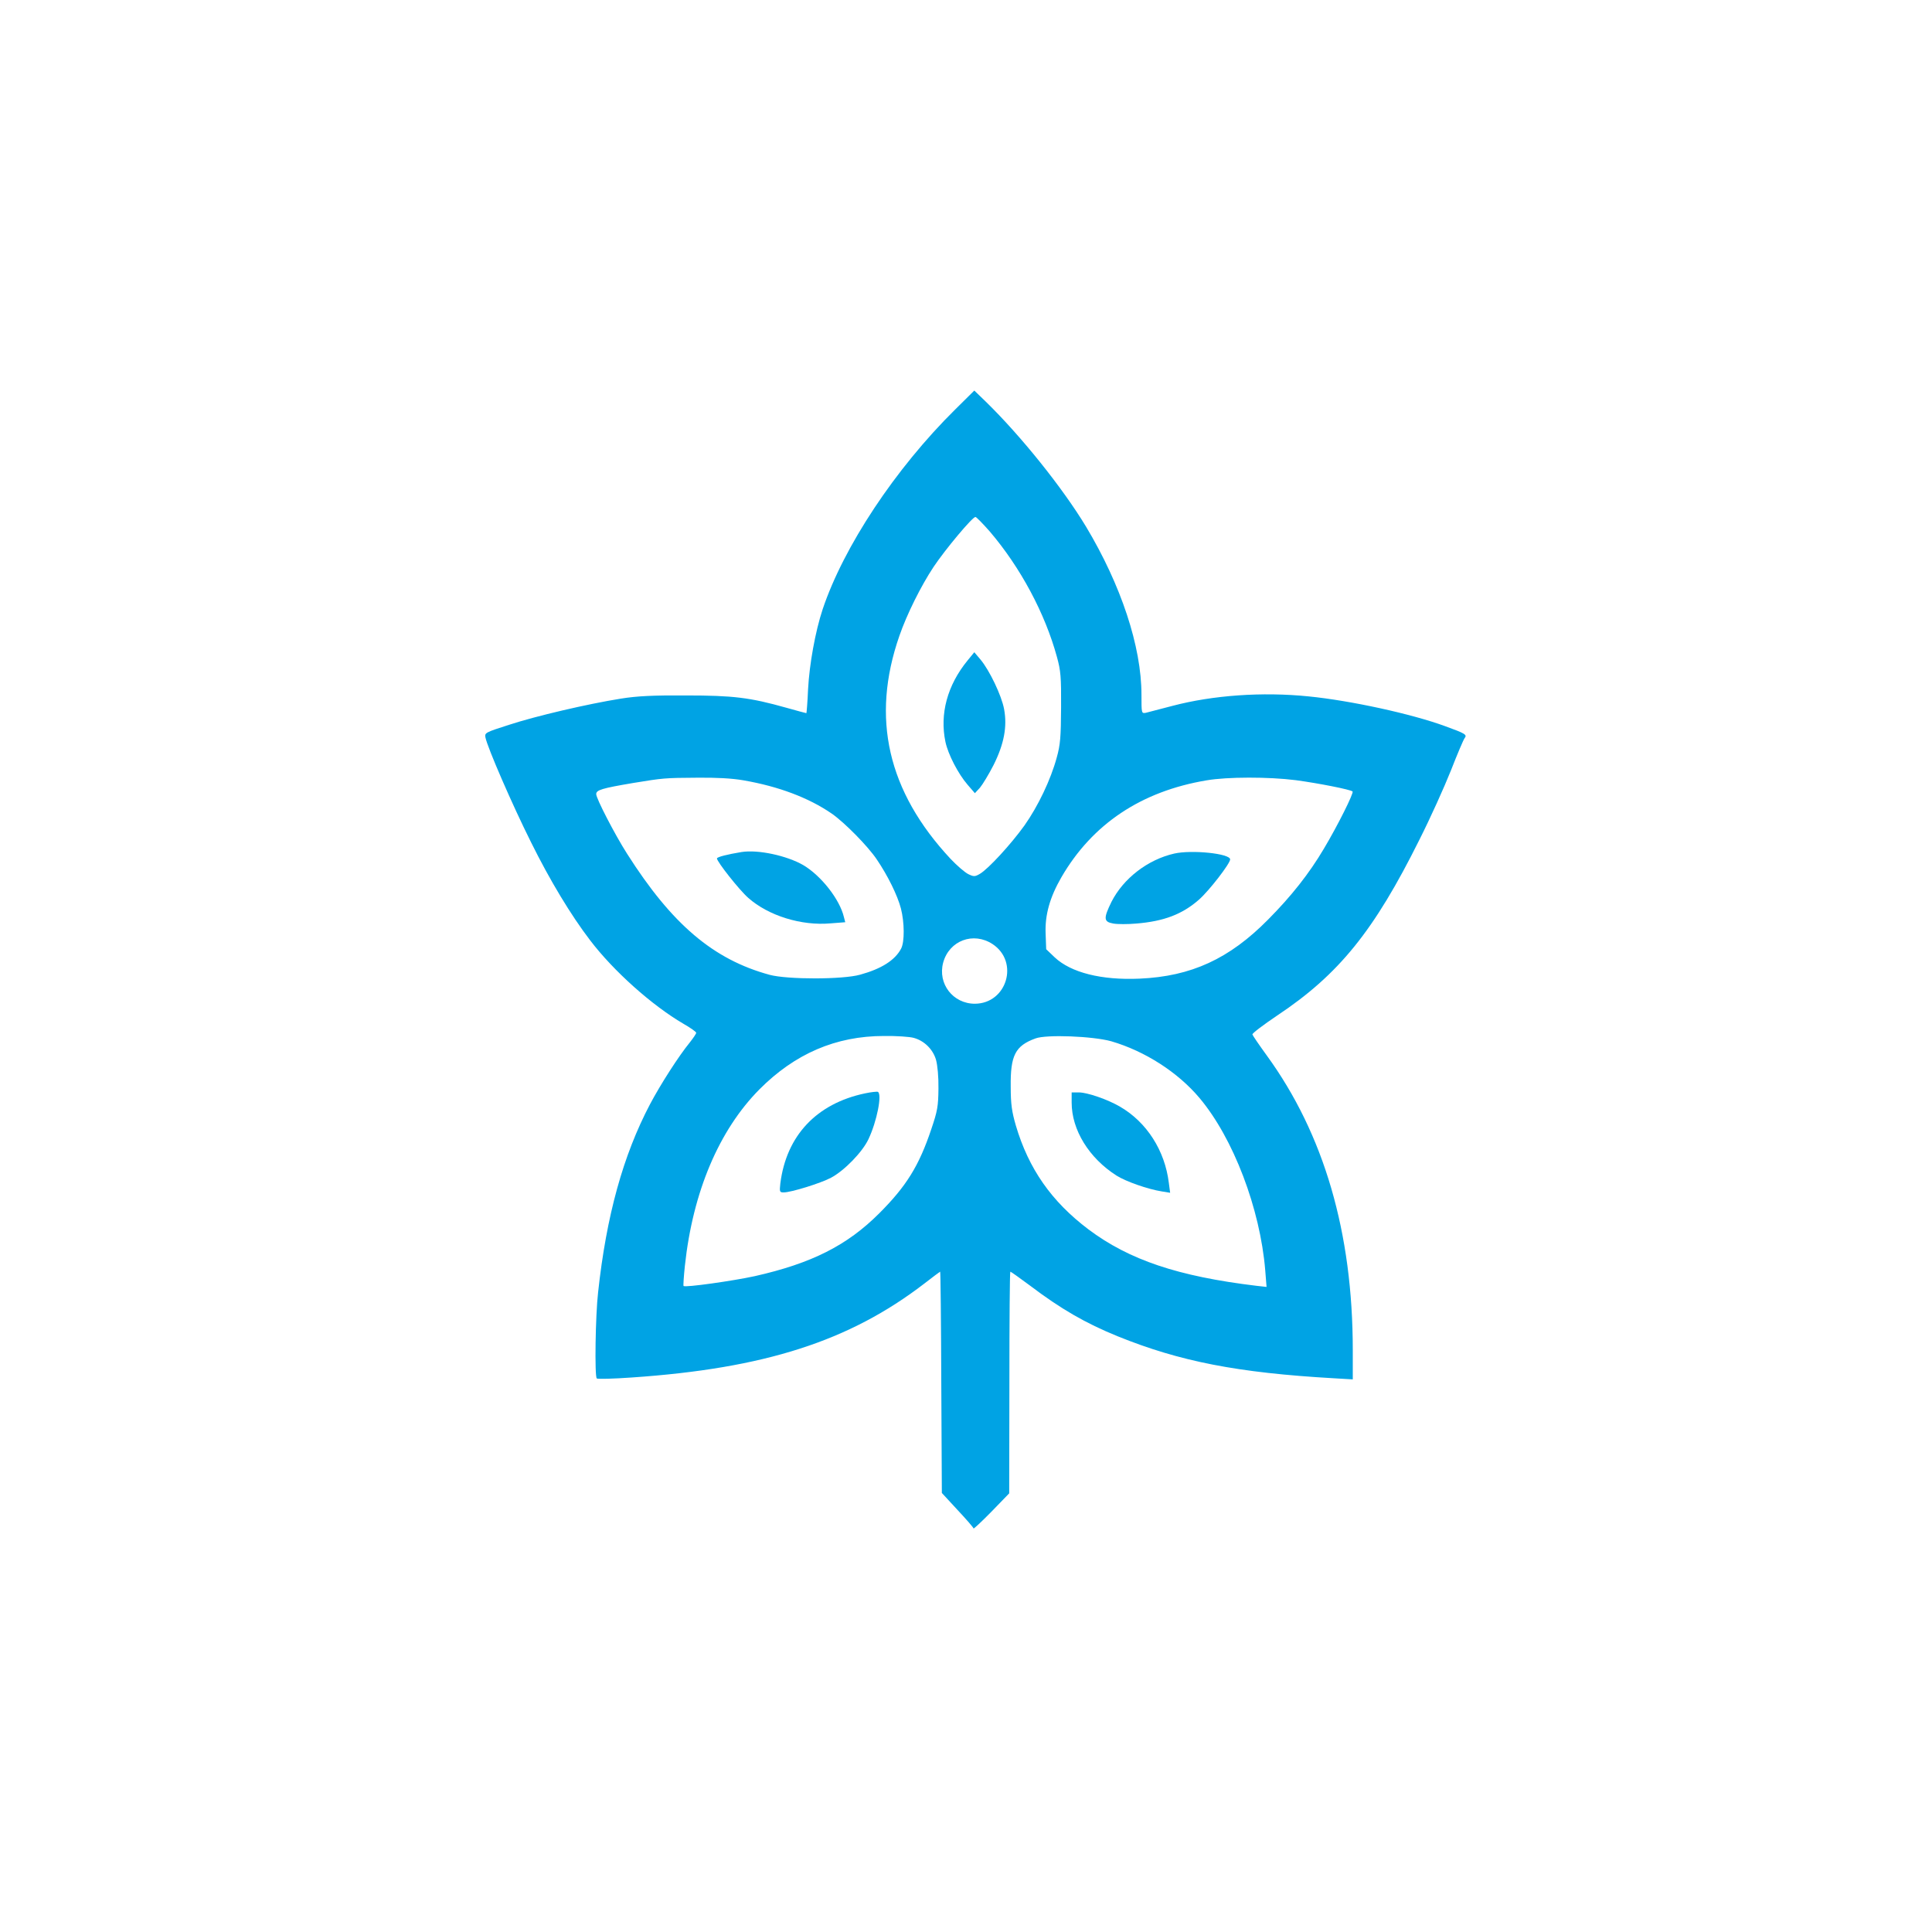 <?xml version="1.0" standalone="no"?>
<!DOCTYPE svg PUBLIC "-//W3C//DTD SVG 20010904//EN"
 "http://www.w3.org/TR/2001/REC-SVG-20010904/DTD/svg10.dtd">
<svg version="1.0" xmlns="http://www.w3.org/2000/svg"
 width="1024pt" height="1024pt" viewBox="0 0 1024 1024"
 preserveAspectRatio="xMidYMid meet">

<g transform="translate(0,1024) scale(0.1,-0.1)"
fill="#00a3e4" stroke="none">
<path d="M5064 8071 c-319 -315 -593 -729 -704 -1061 -39 -118 -70 -291 -77
-422 -3 -71 -8 -128 -9 -128 -2 0 -50 13 -107 29 -192 54 -281 65 -532 65
-175 1 -258 -3 -345 -17 -175 -28 -450 -92 -593 -139 -125 -40 -129 -42 -124
-67 11 -54 141 -354 242 -556 99 -200 211 -386 313 -519 124 -163 328 -345
494 -442 37 -21 68 -43 68 -48 0 -5 -15 -27 -33 -50 -59 -72 -156 -223 -212
-329 -142 -270 -231 -590 -275 -997 -14 -120 -19 -445 -7 -456 4 -4 87 -2 185
5 705 48 1154 193 1550 497 45 35 84 64 85 64 2 0 5 -264 6 -587 l3 -586 84
-91 c46 -49 84 -93 84 -97 0 -4 43 36 95 89 l94 97 1 588 c0 323 2 587 5 587
3 0 49 -33 103 -73 165 -125 295 -200 467 -270 329 -133 635 -193 1143 -222
l102 -6 0 155 c0 622 -152 1144 -456 1562 -40 55 -74 105 -76 111 -2 6 58 51
132 101 326 217 513 448 754 933 57 113 131 277 166 365 34 87 67 165 73 172
14 18 4 24 -103 63 -180 66 -503 136 -724 158 -246 25 -508 6 -721 -50 -66
-17 -130 -34 -142 -37 -23 -4 -23 -3 -23 96 0 255 -108 581 -294 891 -124 205
-344 480 -533 664 l-59 57 -100 -99z m182 -648 c163 -191 293 -434 356 -665
20 -73 23 -105 22 -268 -1 -157 -4 -197 -23 -265 -32 -118 -99 -258 -171 -360
-71 -99 -192 -231 -237 -257 -26 -15 -32 -15 -61 -1 -18 9 -60 45 -94 81 -333
357 -423 746 -271 1182 39 113 114 264 181 365 62 93 206 265 222 265 5 0 39
-35 76 -77z m-1305 -1319 c185 -32 345 -92 467 -176 68 -47 192 -173 239 -243
59 -87 110 -191 128 -260 19 -74 20 -177 1 -213 -32 -61 -104 -107 -217 -138
-91 -26 -385 -26 -479 -1 -299 81 -519 268 -757 643 -65 102 -163 292 -163
315 0 22 31 31 196 59 159 26 166 27 340 28 100 1 182 -3 245 -14z m2926 1
c120 -16 292 -50 302 -60 7 -8 -78 -179 -152 -303 -78 -132 -173 -252 -295
-375 -206 -209 -408 -302 -682 -314 -202 -9 -364 32 -450 113 l-45 43 -3 83
c-4 98 22 192 84 299 164 282 423 455 769 513 110 19 330 19 472 1z m-1606
-869 c142 -94 76 -315 -94 -316 -116 0 -198 106 -168 218 32 117 160 165 262
98z m-418 -497 c56 -15 102 -61 118 -116 8 -29 14 -90 13 -153 -1 -93 -5 -118
-38 -215 -65 -194 -132 -302 -276 -446 -170 -170 -358 -265 -660 -333 -115
-25 -368 -61 -377 -52 -2 2 1 50 7 107 42 392 181 719 395 935 188 189 405
283 660 283 66 1 137 -4 158 -10z m1047 -18 c178 -52 353 -164 468 -301 179
-213 321 -586 348 -913 l7 -88 -54 6 c-415 50 -674 137 -890 299 -196 148
-317 321 -385 551 -21 73 -27 112 -27 205 -2 166 24 217 131 256 58 22 305 12
402 -15z"/>
<path d="M5128 6739 c-107 -131 -148 -283 -117 -431 14 -66 67 -169 118 -228
l38 -44 27 29 c14 17 47 71 72 120 56 112 73 204 56 296 -13 72 -78 207 -125
263 l-33 39 -36 -44z"/>
<path d="M3930 5724 c-73 -12 -130 -26 -130 -34 0 -17 118 -167 166 -209 106
-94 281 -149 436 -135 l78 6 -7 27 c-22 94 -121 220 -216 276 -87 50 -239 83
-327 69z"/>
<path d="M6224 5716 c-141 -32 -270 -132 -333 -256 -43 -88 -42 -106 10 -115
22 -4 77 -4 122 0 146 12 243 49 331 126 54 47 166 192 166 214 0 31 -203 52
-296 31z"/>
<path d="M4585 4445 c-257 -54 -417 -224 -449 -477 -5 -45 -4 -48 18 -48 39 0
197 49 251 78 71 38 166 136 198 204 45 95 73 238 50 251 -5 2 -35 -1 -68 -8z"/>
<path d="M5680 4396 c0 -145 92 -294 238 -387 49 -31 165 -72 241 -84 l43 -7
-7 53 c-21 171 -117 321 -258 403 -64 38 -174 76 -219 76 l-38 0 0 -54z"/>
</g>
</svg>
